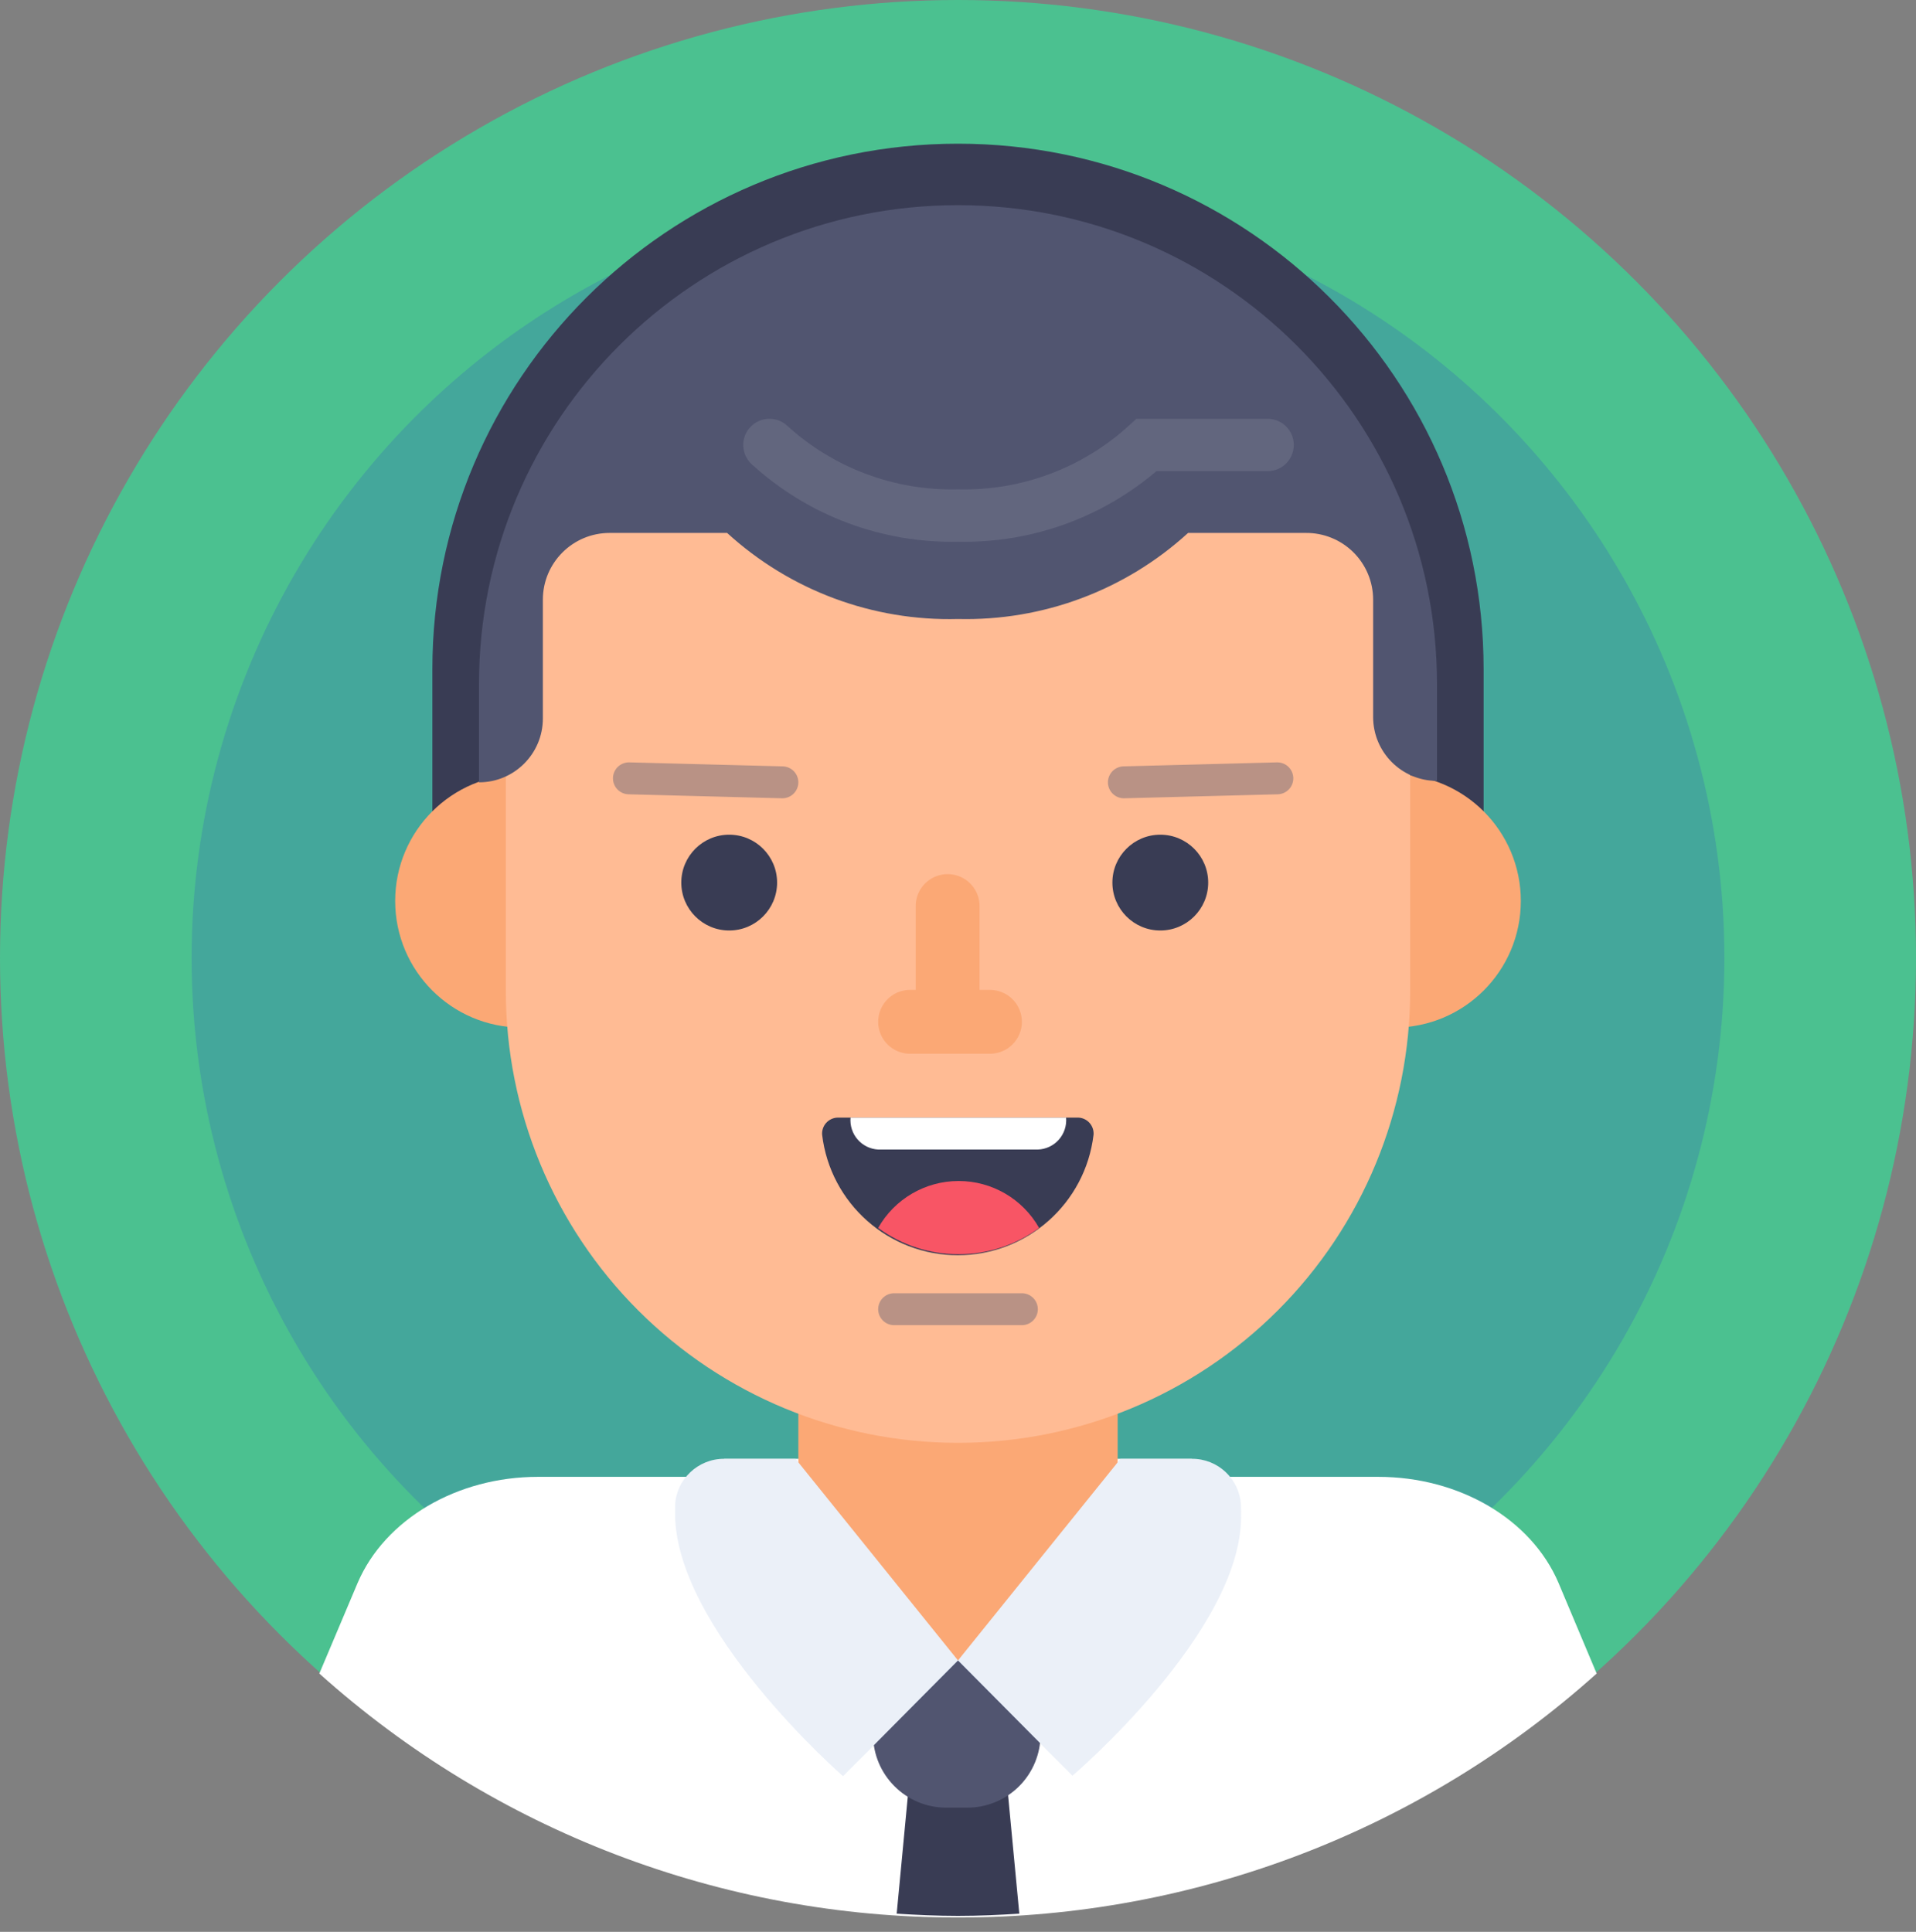 <svg width="120px" height="121px" viewBox="0 0 120 121" version="1.1" xmlns="http://www.w3.org/2000/svg">
    <rect x="0" y="0" width="120" height="121" fill="#808080" stroke="none"/>
    <g id="Page-1" stroke="none" stroke-width="1" fill="none" fill-rule="evenodd">
        <circle id="Oval" fill="#4BC190" fill-rule="nonzero" cx="60" cy="60" r="60"></circle>
        <circle id="Oval" fill="#356CB6" fill-rule="nonzero" opacity="0.3" cx="60" cy="60" r="48"></circle>
        <path d="M27.08,57.57 L27.08,41.92 C27.08,23.739 41.819,9 60,9 C78.181,9 92.92,23.739 92.92,41.92 L92.92,57.57 L27.08,57.57 Z" id="Path" fill="#393C54" fill-rule="nonzero"></path>
        <circle id="Oval" fill="#FBA875" fill-rule="nonzero" cx="87.32" cy="56.43" r="7.93"></circle>
        <path d="M60,120.1 C74.763,120.12 89.011,114.678 100,104.82 L97.61,99.14 C95.9,95.14 91.39,92.5 86.32,92.5 L33.69,92.5 C28.62,92.5 24.11,95.16 22.4,99.14 L20,104.82 C30.989,114.678 45.237,120.12 60,120.1 Z" id="Path" fill="#FFFFFF" fill-rule="nonzero"></path>
        <path d="M77.72,94.25 C77.624,92.623 76.27,91.357 74.64,91.37 L45.36,91.37 C43.714,91.363 42.355,92.656 42.28,94.3 C42.28,94.41 42.28,94.51 42.28,94.62 C42.11,101.94 52.8,111.26 52.8,111.26 L60,104.05 L67.17,111.22 C67.17,111.22 77.73,102.22 77.73,95 C77.73,94.74 77.73,94.49 77.72,94.25 Z" id="Path" fill="#FFFFFF" fill-rule="nonzero"></path>
        <path d="M60,80.75 L60,94.5" id="Path" stroke="#FBA875" stroke-width="20" stroke-linecap="round"></path>
        <circle id="Oval" fill="#FBA875" fill-rule="nonzero" cx="32.68" cy="56.43" r="7.93"></circle>
        <path d="M60,90.37 C52.488,90.373 45.283,87.39 39.972,82.078 C34.66,76.767 31.677,69.562 31.68,62.05 L31.68,43.43 C31.68,27.789 44.359,15.11 60,15.11 C75.641,15.11 88.32,27.789 88.32,43.43 L88.32,62.05 C88.323,69.562 85.34,76.767 80.028,82.078 C74.717,87.39 67.512,90.373 60,90.37 L60,90.37 Z" id="Path" fill="#FFBB94" fill-rule="nonzero"></path>
        <circle id="Oval" fill="#393C54" fill-rule="nonzero" cx="72.67" cy="55.28" r="3"></circle>
        <circle id="Oval" fill="#393C54" fill-rule="nonzero" cx="45.67" cy="55.28" r="3"></circle>
        <path d="M70.39,49 L80,48.75" id="Path" stroke="#515570" stroke-width="2" opacity="0.4" stroke-linecap="round" stroke-linejoin="round"></path>
        <path d="M49,49 L39.39,48.75" id="Path" stroke="#515570" stroke-width="2" opacity="0.4" stroke-linecap="round" stroke-linejoin="round"></path>
        <path d="M67.55,70 C67.817,70.015 68.067,70.137 68.244,70.338 C68.421,70.539 68.509,70.803 68.49,71.07 C67.977,75.376 64.326,78.618 59.99,78.618 C55.654,78.618 52.003,75.376 51.49,71.07 C51.471,70.8 51.562,70.533 51.743,70.331 C51.924,70.13 52.179,70.01 52.45,70 L67.55,70 Z" id="Path" fill="#393C54" fill-rule="nonzero"></path>
        <path d="M56,82 L64,82" id="Path" stroke="#515570" stroke-width="2" opacity="0.4" stroke-linecap="round" stroke-linejoin="round"></path>
        <path d="M59.35,56.75 L59.35,63.25" id="Path" stroke="#FBA875" stroke-width="4" stroke-linecap="round"></path>
        <path d="M62,64 L57,64" id="Path" stroke="#FBA875" stroke-width="4" stroke-linecap="round"></path>
        <path d="M55,76.91 C58,79.111 62.08,79.111 65.08,76.91 C64.053,75.093 62.127,73.97 60.04,73.97 C57.953,73.97 56.027,75.093 55,76.91 L55,76.91 Z" id="Path" fill="#F85565" fill-rule="nonzero"></path>
        <path d="M65,72 L55,72 C54.502,71.972 54.037,71.744 53.711,71.367 C53.385,70.99 53.226,70.496 53.27,70 L66.77,70 C66.814,70.503 66.65,71.002 66.315,71.381 C65.98,71.759 65.505,71.983 65,72 Z" id="Path" fill="#FFFFFF" fill-rule="nonzero"></path>
        <path d="M60,12.85 C43.431,12.85 30,26.281 30,42.85 L30,49 C32.209,49 34,47.209 34,45 L34,37.56 C34,35.251 35.871,33.38 38.18,33.38 L45.54,33.38 C49.48,36.981 54.664,38.914 60,38.77 C65.319,38.901 70.482,36.969 74.41,33.38 L81.77,33.38 C82.887,33.367 83.963,33.801 84.758,34.586 C85.553,35.372 86,36.443 86,37.56 L86,44.91 C86,47.119 87.791,48.91 90,48.91 L90,42.84 C89.994,26.275 76.565,12.85 60,12.85 Z" id="Path" fill="#515570" fill-rule="nonzero"></path>
        <path d="M56.16,119.86 C57.43,119.94 58.71,120 60,120 C61.29,120 62.57,119.94 63.84,119.86 L63,111 L57,111 L56.16,119.86 Z" id="Path" fill="#393C54" fill-rule="nonzero"></path>
        <path d="M48.19,27.87 C51.411,30.809 55.641,32.392 60,32.29 C64.359,32.392 68.589,30.809 71.81,27.87 L79.39,27.87" id="Path" stroke="#FFFFFF" stroke-width="3.28" opacity="0.1" stroke-linecap="round"></path>
        <path d="M60.58,113.22 L59.26,113.22 C56.731,113.22 54.68,111.169 54.68,108.64 L54.68,104 L65.17,104 L65.17,108.64 C65.17,109.856 64.686,111.023 63.825,111.882 C62.964,112.741 61.796,113.223 60.58,113.22 Z" id="Path" fill="#515570" fill-rule="nonzero"></path>
        <polygon id="Path" fill="#FFFFFF" fill-rule="nonzero" points="60 104 70.17 91.38 74.64 91.38 67.17 111.22"></polygon>
        <polygon id="Path" fill="#FFFFFF" fill-rule="nonzero" points="60 104 49.83 91.38 45.36 91.38 52.83 111.22"></polygon>
        <path d="M77.72,94.25 C77.624,92.623 76.27,91.357 74.64,91.37 L70.17,91.37 L60,104 L49.83,91.37 L45.36,91.37 C43.715,91.358 42.355,92.647 42.28,94.29 C42.28,94.4 42.28,94.5 42.28,94.61 C42.11,101.93 52.8,111.25 52.8,111.25 L60,104.05 L67.17,111.22 C67.17,111.22 77.73,102.22 77.73,95 C77.73,94.74 77.73,94.49 77.72,94.25 Z" id="Path" fill="#356CB6" fill-rule="nonzero" opacity="0.1"></path>
    </g>
</svg>